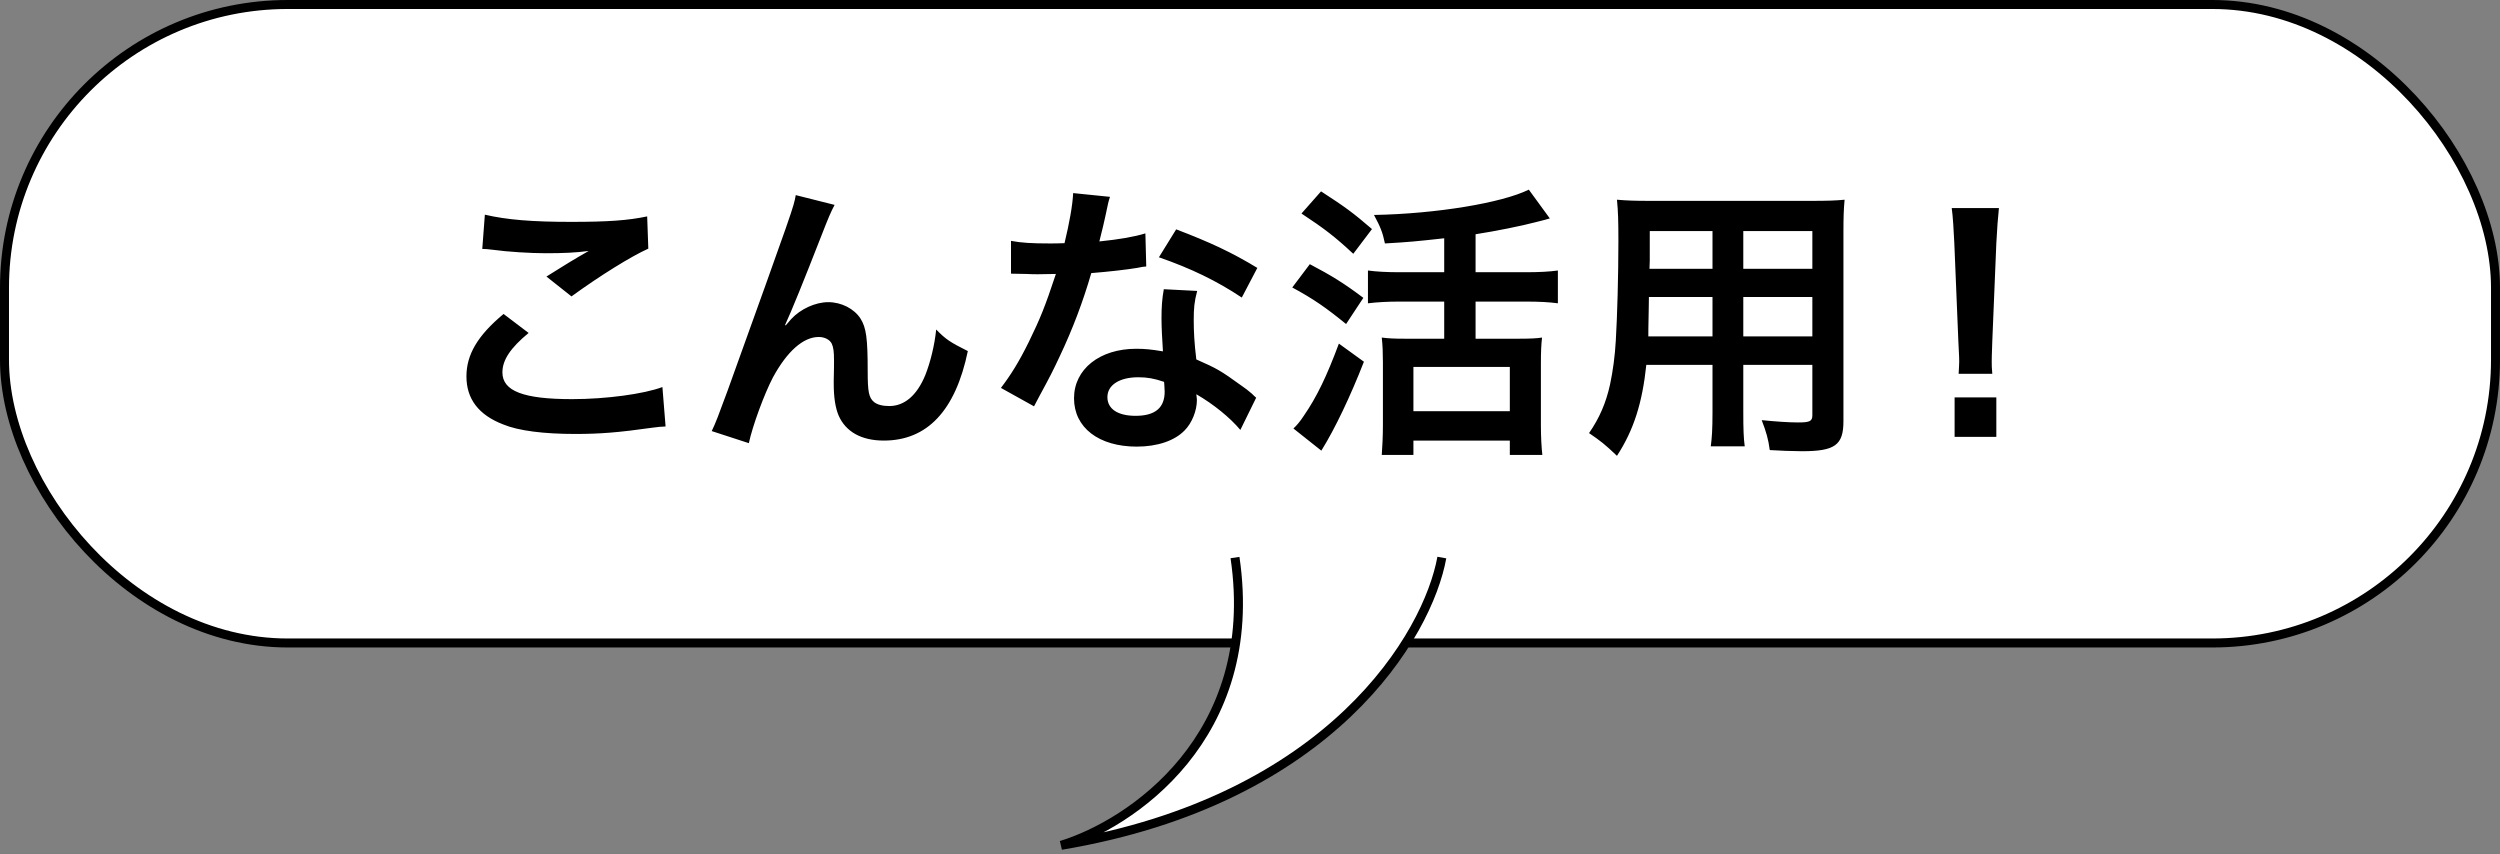 <svg width="278" height="95" viewBox="0 0 278 95" fill="none" xmlns="http://www.w3.org/2000/svg">
<rect x="0" y="0" width="278" height="95" fill="#808080" stroke="none"/>
<rect x="0.5" y="0.5" width="277" height="71" rx="31.5" fill="white"/>
<rect x="0.5" y="0.5" width="277" height="71" rx="31.5" stroke="black"/>
<path d="M53.629 27.68L53.916 23.872C56.38 24.448 59.228 24.672 63.517 24.672C67.581 24.672 69.853 24.512 71.965 24.064L72.093 27.648C70.172 28.512 66.716 30.656 63.548 32.96L60.764 30.752C62.428 29.696 63.996 28.736 65.469 27.904C64.061 28.096 62.684 28.16 60.669 28.16C59.036 28.16 56.38 28 54.812 27.776C54.172 27.712 54.077 27.68 53.629 27.68ZM55.996 34.912L58.781 37.024C56.764 38.688 55.868 40.032 55.868 41.408C55.868 43.488 58.205 44.384 63.612 44.384C67.421 44.384 71.612 43.808 73.66 43.04L74.013 47.424C73.469 47.456 73.276 47.456 72.605 47.552C68.764 48.096 66.716 48.256 63.965 48.256C60.477 48.256 57.66 47.904 55.965 47.2C53.212 46.144 51.868 44.352 51.868 41.856C51.868 39.424 53.117 37.312 55.996 34.912ZM87.303 36.128L87.367 36.192C87.559 35.968 87.559 35.968 87.975 35.488C88.999 34.368 90.663 33.6 92.103 33.6C93.575 33.6 94.983 34.336 95.687 35.424C96.327 36.448 96.487 37.6 96.487 41.28C96.487 43.584 96.615 44.224 97.191 44.704C97.543 44.992 98.119 45.152 98.887 45.152C100.583 45.152 101.959 43.968 102.887 41.728C103.463 40.288 103.943 38.304 104.103 36.64C105.159 37.728 105.639 38.048 107.623 39.04C106.247 45.664 103.111 48.992 98.279 48.992C95.815 48.992 94.055 48.032 93.255 46.208C92.903 45.376 92.711 44.224 92.711 42.656C92.711 42.624 92.711 42.464 92.711 42.336C92.743 41.184 92.743 40.416 92.743 40.096C92.743 39.104 92.679 38.624 92.487 38.208C92.263 37.76 91.687 37.472 91.047 37.472C89.319 37.472 87.527 39.072 85.959 41.952C84.999 43.776 83.687 47.328 83.271 49.28L79.143 47.936C79.591 47.008 79.879 46.24 80.903 43.456C88.263 23.008 88.263 23.008 88.487 21.696L92.807 22.784C92.359 23.648 92.199 24 91.239 26.464C89.415 31.136 88.007 34.624 87.303 36.128ZM119.335 21.472L123.431 21.888C123.239 22.496 123.239 22.496 122.919 24.032C122.759 24.8 122.599 25.44 122.247 26.848C124.455 26.624 126.119 26.336 127.367 25.952L127.463 29.632C127.111 29.664 127.047 29.664 126.439 29.792C125.287 29.984 123.335 30.208 121.351 30.368C120.423 33.568 119.271 36.608 117.831 39.648C117.095 41.216 116.807 41.792 115.591 44.032C115.175 44.8 115.175 44.8 114.983 45.184L111.303 43.136C112.423 41.664 113.319 40.224 114.407 38.016C115.655 35.456 116.199 34.144 117.415 30.464C115.975 30.496 115.783 30.496 115.399 30.496C114.983 30.496 114.791 30.496 114.119 30.464L112.423 30.432V26.784C113.575 27.008 114.791 27.072 116.743 27.072C117.127 27.072 117.671 27.072 118.375 27.04C118.919 24.768 119.271 22.848 119.335 21.472ZM139.815 29.792L138.087 33.088C135.303 31.232 132.455 29.856 128.871 28.608L130.791 25.504C134.567 26.944 136.967 28.064 139.815 29.792ZM139.687 44.224L137.927 47.808C136.775 46.432 134.919 44.928 133.031 43.84C133.063 44.128 133.095 44.352 133.095 44.48C133.095 45.664 132.551 47.04 131.719 47.872C130.599 49.024 128.679 49.664 126.407 49.664C122.183 49.664 119.431 47.552 119.431 44.288C119.431 41.056 122.279 38.784 126.343 38.784C127.303 38.784 127.975 38.848 129.319 39.072C129.223 37.6 129.159 36.352 129.159 35.392C129.159 34.144 129.223 33.216 129.415 32.16L133.127 32.352C132.807 33.536 132.743 34.272 132.743 35.584C132.743 36.864 132.807 38.144 133.031 39.968C135.335 40.992 135.655 41.152 138.087 42.912C138.567 43.232 138.695 43.36 139.207 43.776C139.463 44.032 139.463 44.032 139.687 44.224ZM129.447 42.464C128.327 42.08 127.559 41.952 126.567 41.952C124.487 41.952 123.143 42.816 123.143 44.16C123.143 45.472 124.295 46.24 126.279 46.24C128.455 46.24 129.511 45.344 129.511 43.552C129.511 43.232 129.447 42.464 129.447 42.464ZM160.596 30.272V26.496C157.396 26.848 156.756 26.912 154.004 27.072C153.748 25.824 153.492 25.216 152.788 23.904C159.732 23.776 167.028 22.56 170.004 21.088L172.34 24.288C171.796 24.448 171.796 24.448 170.772 24.704C169.204 25.12 166.356 25.696 164.084 26.048V30.272H169.652C171.188 30.272 172.308 30.208 173.236 30.08V33.728C172.308 33.6 171.188 33.536 169.684 33.536H164.084V37.664H168.948C170.068 37.664 170.9 37.632 171.476 37.536C171.38 38.272 171.348 39.264 171.348 40.416V47.296C171.348 48.544 171.412 49.728 171.508 50.592H167.892V48.992H157.172V50.592H153.652C153.716 49.728 153.78 48.512 153.78 47.264V40.288C153.78 39.264 153.748 38.4 153.652 37.536C154.388 37.632 155.028 37.664 156.18 37.664H160.596V33.536H155.636C154.292 33.536 153.14 33.6 152.116 33.728V30.08C153.044 30.208 154.196 30.272 155.636 30.272H160.596ZM157.172 40.8V45.728H167.892V40.8H157.172ZM144.724 23.744L146.9 21.28C149.62 23.04 150.484 23.68 152.564 25.472L150.484 28.224C148.5 26.368 147.252 25.408 144.724 23.744ZM143.7 31.968L145.652 29.376C148.02 30.624 149.396 31.456 151.604 33.12L149.684 36.032C147.444 34.208 146.068 33.248 143.7 31.968ZM148.884 38.208L151.668 40.224C150.164 44.064 148.468 47.648 146.932 50.112L143.828 47.648C144.18 47.328 144.564 46.88 144.98 46.24C146.42 44.16 147.54 41.824 148.884 38.208ZM190.43 40.576H183.07C182.622 44.832 181.662 47.84 179.806 50.688C178.462 49.408 178.014 49.056 176.702 48.16C177.854 46.496 178.59 44.8 179.038 42.752C179.358 41.248 179.582 39.584 179.678 37.856C179.838 35.168 179.966 30.624 179.966 26.848C179.966 24.544 179.934 23.52 179.806 22.208C180.926 22.304 181.758 22.336 183.486 22.336H201.438C203.23 22.336 204.126 22.304 205.118 22.208C205.022 23.296 204.99 24.096 204.99 25.824V46.848C204.99 49.504 204.03 50.176 200.382 50.176C199.39 50.176 197.758 50.112 196.798 50.048C196.638 48.832 196.414 48.064 195.902 46.72C197.502 46.88 198.91 46.976 199.934 46.976C201.246 46.976 201.534 46.848 201.534 46.176V40.576H193.854V45.824C193.854 47.68 193.886 48.704 194.014 49.632H190.238C190.366 48.672 190.43 47.744 190.43 45.856V40.576ZM190.43 37.408V33.024H183.358C183.358 33.952 183.326 34.592 183.326 35.04C183.294 36.544 183.294 36.768 183.294 37.408H190.43ZM193.854 37.408H201.534V33.024H193.854V37.408ZM190.43 29.888V25.696H183.454V28.992L183.422 29.888H190.43ZM193.854 29.888H201.534V25.696H193.854V29.888ZM221.544 41.568H217.8C217.832 40.896 217.864 40.576 217.864 40.192C217.864 39.84 217.864 39.84 217.768 37.92L217.32 27.04C217.256 25.632 217.16 24.032 217.032 23.136H222.28C222.184 24 222.056 25.664 221.992 27.04L221.544 37.92C221.48 39.776 221.48 39.776 221.48 40.224C221.48 40.608 221.48 40.928 221.544 41.568ZM221.992 48.576H217.352V44.192H221.992V48.576Z" fill="black"/>
<path d="M118 94C125.667 91.667 140.267 82 137.333 62H160.333C158.778 70.556 148.133 88.933 118 94Z" fill="white"/>
<path d="M137.333 62C140.267 82 125.667 91.667 118 94C148.133 88.933 158.778 70.556 160.333 62" stroke="black"/>
</svg>
